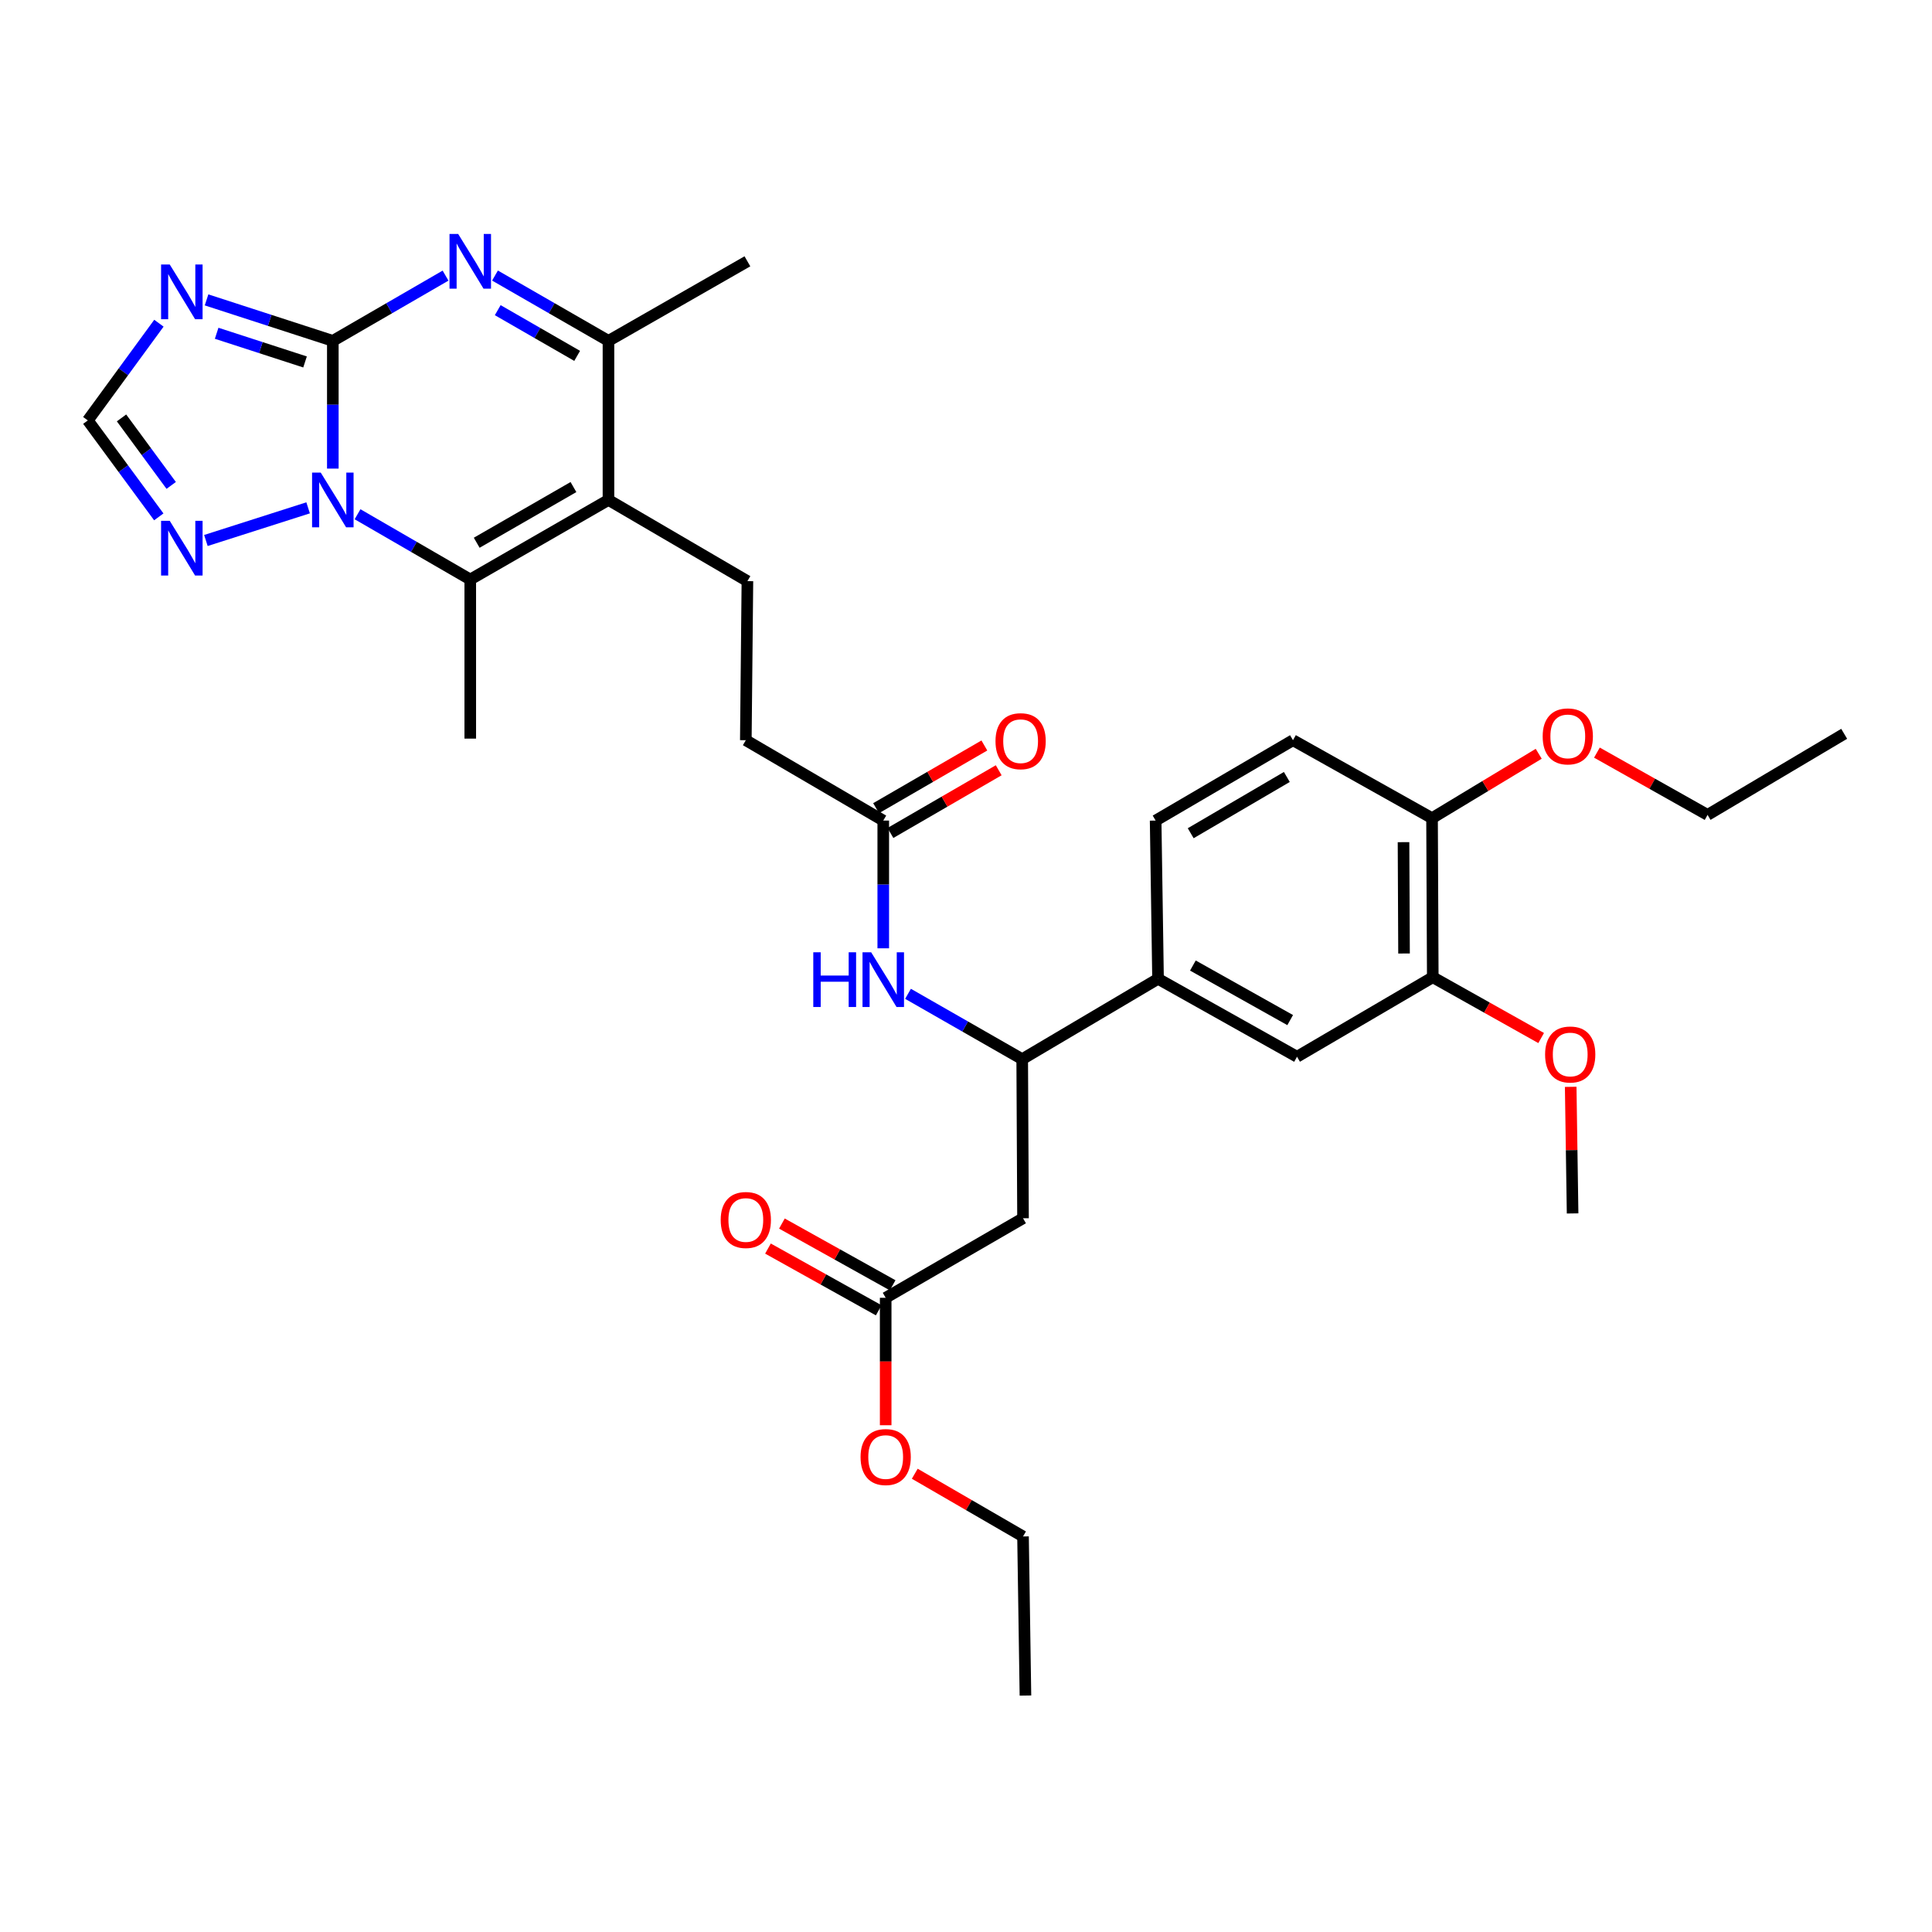 <?xml version='1.0' encoding='iso-8859-1'?>
<svg version='1.1' baseProfile='full'
              xmlns='http://www.w3.org/2000/svg'
                      xmlns:rdkit='http://www.rdkit.org/xml'
                      xmlns:xlink='http://www.w3.org/1999/xlink'
                  xml:space='preserve'
width='1000px' height='1000px' viewBox='0 0 1000 1000'>
<!-- END OF HEADER -->
<rect style='opacity:1.0;fill:#FFFFFF;stroke:none' width='1000' height='1000' x='0' y='0'> </rect>
<path class='bond-0' d='M 172.269,176.433 L 172.269,209.491' style='fill:none;fill-rule:evenodd;stroke:#000000;stroke-width:6px;stroke-linecap:butt;stroke-linejoin:miter;stroke-opacity:1' />
<path class='bond-0' d='M 172.269,209.491 L 172.269,242.549' style='fill:none;fill-rule:evenodd;stroke:#0000FF;stroke-width:6px;stroke-linecap:butt;stroke-linejoin:miter;stroke-opacity:1' />
<path class='bond-1' d='M 172.269,176.433 L 201.441,159.547' style='fill:none;fill-rule:evenodd;stroke:#000000;stroke-width:6px;stroke-linecap:butt;stroke-linejoin:miter;stroke-opacity:1' />
<path class='bond-1' d='M 201.441,159.547 L 230.612,142.661' style='fill:none;fill-rule:evenodd;stroke:#0000FF;stroke-width:6px;stroke-linecap:butt;stroke-linejoin:miter;stroke-opacity:1' />
<path class='bond-4' d='M 172.269,176.433 L 139.59,165.827' style='fill:none;fill-rule:evenodd;stroke:#000000;stroke-width:6px;stroke-linecap:butt;stroke-linejoin:miter;stroke-opacity:1' />
<path class='bond-4' d='M 139.59,165.827 L 106.911,155.221' style='fill:none;fill-rule:evenodd;stroke:#0000FF;stroke-width:6px;stroke-linecap:butt;stroke-linejoin:miter;stroke-opacity:1' />
<path class='bond-4' d='M 157.891,187.346 L 135.016,179.922' style='fill:none;fill-rule:evenodd;stroke:#000000;stroke-width:6px;stroke-linecap:butt;stroke-linejoin:miter;stroke-opacity:1' />
<path class='bond-4' d='M 135.016,179.922 L 112.141,172.498' style='fill:none;fill-rule:evenodd;stroke:#0000FF;stroke-width:6px;stroke-linecap:butt;stroke-linejoin:miter;stroke-opacity:1' />
<path class='bond-3' d='M 185.064,266.174 L 214.236,283.06' style='fill:none;fill-rule:evenodd;stroke:#0000FF;stroke-width:6px;stroke-linecap:butt;stroke-linejoin:miter;stroke-opacity:1' />
<path class='bond-3' d='M 214.236,283.06 L 243.407,299.947' style='fill:none;fill-rule:evenodd;stroke:#000000;stroke-width:6px;stroke-linecap:butt;stroke-linejoin:miter;stroke-opacity:1' />
<path class='bond-6' d='M 159.478,262.854 L 106.573,279.757' style='fill:none;fill-rule:evenodd;stroke:#0000FF;stroke-width:6px;stroke-linecap:butt;stroke-linejoin:miter;stroke-opacity:1' />
<path class='bond-5' d='M 256.21,142.625 L 285.575,159.529' style='fill:none;fill-rule:evenodd;stroke:#0000FF;stroke-width:6px;stroke-linecap:butt;stroke-linejoin:miter;stroke-opacity:1' />
<path class='bond-5' d='M 285.575,159.529 L 314.94,176.433' style='fill:none;fill-rule:evenodd;stroke:#000000;stroke-width:6px;stroke-linecap:butt;stroke-linejoin:miter;stroke-opacity:1' />
<path class='bond-5' d='M 257.627,160.539 L 278.182,172.372' style='fill:none;fill-rule:evenodd;stroke:#0000FF;stroke-width:6px;stroke-linecap:butt;stroke-linejoin:miter;stroke-opacity:1' />
<path class='bond-5' d='M 278.182,172.372 L 298.737,184.205' style='fill:none;fill-rule:evenodd;stroke:#000000;stroke-width:6px;stroke-linecap:butt;stroke-linejoin:miter;stroke-opacity:1' />
<path class='bond-2' d='M 314.94,258.767 L 314.94,176.433' style='fill:none;fill-rule:evenodd;stroke:#000000;stroke-width:6px;stroke-linecap:butt;stroke-linejoin:miter;stroke-opacity:1' />
<path class='bond-11' d='M 314.94,258.767 L 386.86,300.795' style='fill:none;fill-rule:evenodd;stroke:#000000;stroke-width:6px;stroke-linecap:butt;stroke-linejoin:miter;stroke-opacity:1' />
<path class='bond-34' d='M 314.94,258.767 L 243.407,299.947' style='fill:none;fill-rule:evenodd;stroke:#000000;stroke-width:6px;stroke-linecap:butt;stroke-linejoin:miter;stroke-opacity:1' />
<path class='bond-34' d='M 296.817,252.102 L 246.744,280.927' style='fill:none;fill-rule:evenodd;stroke:#000000;stroke-width:6px;stroke-linecap:butt;stroke-linejoin:miter;stroke-opacity:1' />
<path class='bond-23' d='M 243.407,299.947 L 243.407,382.306' style='fill:none;fill-rule:evenodd;stroke:#000000;stroke-width:6px;stroke-linecap:butt;stroke-linejoin:miter;stroke-opacity:1' />
<path class='bond-7' d='M 82.254,167.29 L 63.854,192.447' style='fill:none;fill-rule:evenodd;stroke:#0000FF;stroke-width:6px;stroke-linecap:butt;stroke-linejoin:miter;stroke-opacity:1' />
<path class='bond-7' d='M 63.854,192.447 L 45.455,217.605' style='fill:none;fill-rule:evenodd;stroke:#000000;stroke-width:6px;stroke-linecap:butt;stroke-linejoin:miter;stroke-opacity:1' />
<path class='bond-27' d='M 314.94,176.433 L 386.86,135.254' style='fill:none;fill-rule:evenodd;stroke:#000000;stroke-width:6px;stroke-linecap:butt;stroke-linejoin:miter;stroke-opacity:1' />
<path class='bond-33' d='M 82.187,267.524 L 63.821,242.564' style='fill:none;fill-rule:evenodd;stroke:#0000FF;stroke-width:6px;stroke-linecap:butt;stroke-linejoin:miter;stroke-opacity:1' />
<path class='bond-33' d='M 63.821,242.564 L 45.455,217.605' style='fill:none;fill-rule:evenodd;stroke:#000000;stroke-width:6px;stroke-linecap:butt;stroke-linejoin:miter;stroke-opacity:1' />
<path class='bond-33' d='M 88.613,251.254 L 75.757,233.782' style='fill:none;fill-rule:evenodd;stroke:#0000FF;stroke-width:6px;stroke-linecap:butt;stroke-linejoin:miter;stroke-opacity:1' />
<path class='bond-33' d='M 75.757,233.782 L 62.9,216.31' style='fill:none;fill-rule:evenodd;stroke:#000000;stroke-width:6px;stroke-linecap:butt;stroke-linejoin:miter;stroke-opacity:1' />
<path class='bond-8' d='M 529.514,630.567 L 529.094,548.225' style='fill:none;fill-rule:evenodd;stroke:#000000;stroke-width:6px;stroke-linecap:butt;stroke-linejoin:miter;stroke-opacity:1' />
<path class='bond-13' d='M 529.514,630.567 L 458.425,671.738' style='fill:none;fill-rule:evenodd;stroke:#000000;stroke-width:6px;stroke-linecap:butt;stroke-linejoin:miter;stroke-opacity:1' />
<path class='bond-9' d='M 529.094,548.225 L 499.54,531.31' style='fill:none;fill-rule:evenodd;stroke:#000000;stroke-width:6px;stroke-linecap:butt;stroke-linejoin:miter;stroke-opacity:1' />
<path class='bond-9' d='M 499.54,531.31 L 469.986,514.395' style='fill:none;fill-rule:evenodd;stroke:#0000FF;stroke-width:6px;stroke-linecap:butt;stroke-linejoin:miter;stroke-opacity:1' />
<path class='bond-12' d='M 529.094,548.225 L 599.4,506.634' style='fill:none;fill-rule:evenodd;stroke:#000000;stroke-width:6px;stroke-linecap:butt;stroke-linejoin:miter;stroke-opacity:1' />
<path class='bond-10' d='M 457.174,490.844 L 457.174,457.786' style='fill:none;fill-rule:evenodd;stroke:#0000FF;stroke-width:6px;stroke-linecap:butt;stroke-linejoin:miter;stroke-opacity:1' />
<path class='bond-10' d='M 457.174,457.786 L 457.174,424.728' style='fill:none;fill-rule:evenodd;stroke:#000000;stroke-width:6px;stroke-linecap:butt;stroke-linejoin:miter;stroke-opacity:1' />
<path class='bond-22' d='M 386.86,300.795 L 386.036,383.129' style='fill:none;fill-rule:evenodd;stroke:#000000;stroke-width:6px;stroke-linecap:butt;stroke-linejoin:miter;stroke-opacity:1' />
<path class='bond-15' d='M 599.4,506.634 L 671.336,546.974' style='fill:none;fill-rule:evenodd;stroke:#000000;stroke-width:6px;stroke-linecap:butt;stroke-linejoin:miter;stroke-opacity:1' />
<path class='bond-15' d='M 617.439,499.76 L 667.794,527.998' style='fill:none;fill-rule:evenodd;stroke:#000000;stroke-width:6px;stroke-linecap:butt;stroke-linejoin:miter;stroke-opacity:1' />
<path class='bond-18' d='M 599.4,506.634 L 598.157,424.728' style='fill:none;fill-rule:evenodd;stroke:#000000;stroke-width:6px;stroke-linecap:butt;stroke-linejoin:miter;stroke-opacity:1' />
<path class='bond-19' d='M 462.033,665.267 L 433.375,649.29' style='fill:none;fill-rule:evenodd;stroke:#000000;stroke-width:6px;stroke-linecap:butt;stroke-linejoin:miter;stroke-opacity:1' />
<path class='bond-19' d='M 433.375,649.29 L 404.716,633.313' style='fill:none;fill-rule:evenodd;stroke:#FF0000;stroke-width:6px;stroke-linecap:butt;stroke-linejoin:miter;stroke-opacity:1' />
<path class='bond-19' d='M 454.818,678.21 L 426.159,662.233' style='fill:none;fill-rule:evenodd;stroke:#000000;stroke-width:6px;stroke-linecap:butt;stroke-linejoin:miter;stroke-opacity:1' />
<path class='bond-19' d='M 426.159,662.233 L 397.501,646.256' style='fill:none;fill-rule:evenodd;stroke:#FF0000;stroke-width:6px;stroke-linecap:butt;stroke-linejoin:miter;stroke-opacity:1' />
<path class='bond-25' d='M 458.425,671.738 L 458.425,704.72' style='fill:none;fill-rule:evenodd;stroke:#000000;stroke-width:6px;stroke-linecap:butt;stroke-linejoin:miter;stroke-opacity:1' />
<path class='bond-25' d='M 458.425,704.72 L 458.425,737.702' style='fill:none;fill-rule:evenodd;stroke:#FF0000;stroke-width:6px;stroke-linecap:butt;stroke-linejoin:miter;stroke-opacity:1' />
<path class='bond-14' d='M 457.174,424.728 L 386.036,383.129' style='fill:none;fill-rule:evenodd;stroke:#000000;stroke-width:6px;stroke-linecap:butt;stroke-linejoin:miter;stroke-opacity:1' />
<path class='bond-20' d='M 460.887,431.14 L 488.908,414.913' style='fill:none;fill-rule:evenodd;stroke:#000000;stroke-width:6px;stroke-linecap:butt;stroke-linejoin:miter;stroke-opacity:1' />
<path class='bond-20' d='M 488.908,414.913 L 516.93,398.686' style='fill:none;fill-rule:evenodd;stroke:#FF0000;stroke-width:6px;stroke-linecap:butt;stroke-linejoin:miter;stroke-opacity:1' />
<path class='bond-20' d='M 453.461,418.316 L 481.482,402.089' style='fill:none;fill-rule:evenodd;stroke:#000000;stroke-width:6px;stroke-linecap:butt;stroke-linejoin:miter;stroke-opacity:1' />
<path class='bond-20' d='M 481.482,402.089 L 509.504,385.863' style='fill:none;fill-rule:evenodd;stroke:#FF0000;stroke-width:6px;stroke-linecap:butt;stroke-linejoin:miter;stroke-opacity:1' />
<path class='bond-16' d='M 671.336,546.974 L 741.602,505.811' style='fill:none;fill-rule:evenodd;stroke:#000000;stroke-width:6px;stroke-linecap:butt;stroke-linejoin:miter;stroke-opacity:1' />
<path class='bond-24' d='M 741.602,505.811 L 769.651,521.548' style='fill:none;fill-rule:evenodd;stroke:#000000;stroke-width:6px;stroke-linecap:butt;stroke-linejoin:miter;stroke-opacity:1' />
<path class='bond-24' d='M 769.651,521.548 L 797.7,537.285' style='fill:none;fill-rule:evenodd;stroke:#FF0000;stroke-width:6px;stroke-linecap:butt;stroke-linejoin:miter;stroke-opacity:1' />
<path class='bond-35' d='M 741.602,505.811 L 741.223,423.485' style='fill:none;fill-rule:evenodd;stroke:#000000;stroke-width:6px;stroke-linecap:butt;stroke-linejoin:miter;stroke-opacity:1' />
<path class='bond-35' d='M 726.726,493.53 L 726.461,435.902' style='fill:none;fill-rule:evenodd;stroke:#000000;stroke-width:6px;stroke-linecap:butt;stroke-linejoin:miter;stroke-opacity:1' />
<path class='bond-17' d='M 741.223,423.485 L 669.245,383.129' style='fill:none;fill-rule:evenodd;stroke:#000000;stroke-width:6px;stroke-linecap:butt;stroke-linejoin:miter;stroke-opacity:1' />
<path class='bond-26' d='M 741.223,423.485 L 768.829,406.821' style='fill:none;fill-rule:evenodd;stroke:#000000;stroke-width:6px;stroke-linecap:butt;stroke-linejoin:miter;stroke-opacity:1' />
<path class='bond-26' d='M 768.829,406.821 L 796.436,390.156' style='fill:none;fill-rule:evenodd;stroke:#FF0000;stroke-width:6px;stroke-linecap:butt;stroke-linejoin:miter;stroke-opacity:1' />
<path class='bond-21' d='M 598.157,424.728 L 669.245,383.129' style='fill:none;fill-rule:evenodd;stroke:#000000;stroke-width:6px;stroke-linecap:butt;stroke-linejoin:miter;stroke-opacity:1' />
<path class='bond-21' d='M 616.305,431.278 L 666.066,402.158' style='fill:none;fill-rule:evenodd;stroke:#000000;stroke-width:6px;stroke-linecap:butt;stroke-linejoin:miter;stroke-opacity:1' />
<path class='bond-30' d='M 812.991,562.541 L 813.483,595.307' style='fill:none;fill-rule:evenodd;stroke:#FF0000;stroke-width:6px;stroke-linecap:butt;stroke-linejoin:miter;stroke-opacity:1' />
<path class='bond-30' d='M 813.483,595.307 L 813.974,628.073' style='fill:none;fill-rule:evenodd;stroke:#000000;stroke-width:6px;stroke-linecap:butt;stroke-linejoin:miter;stroke-opacity:1' />
<path class='bond-28' d='M 473.479,762.803 L 501.497,779.035' style='fill:none;fill-rule:evenodd;stroke:#FF0000;stroke-width:6px;stroke-linecap:butt;stroke-linejoin:miter;stroke-opacity:1' />
<path class='bond-28' d='M 501.497,779.035 L 529.514,795.268' style='fill:none;fill-rule:evenodd;stroke:#000000;stroke-width:6px;stroke-linecap:butt;stroke-linejoin:miter;stroke-opacity:1' />
<path class='bond-29' d='M 826.563,389.555 L 855.2,405.672' style='fill:none;fill-rule:evenodd;stroke:#FF0000;stroke-width:6px;stroke-linecap:butt;stroke-linejoin:miter;stroke-opacity:1' />
<path class='bond-29' d='M 855.2,405.672 L 883.836,421.789' style='fill:none;fill-rule:evenodd;stroke:#000000;stroke-width:6px;stroke-linecap:butt;stroke-linejoin:miter;stroke-opacity:1' />
<path class='bond-31' d='M 529.514,795.268 L 530.765,877.619' style='fill:none;fill-rule:evenodd;stroke:#000000;stroke-width:6px;stroke-linecap:butt;stroke-linejoin:miter;stroke-opacity:1' />
<path class='bond-32' d='M 883.836,421.789 L 954.545,379.819' style='fill:none;fill-rule:evenodd;stroke:#000000;stroke-width:6px;stroke-linecap:butt;stroke-linejoin:miter;stroke-opacity:1' />
<path  class='atom-1' d='M 166.009 244.607
L 175.289 259.607
Q 176.209 261.087, 177.689 263.767
Q 179.169 266.447, 179.249 266.607
L 179.249 244.607
L 183.009 244.607
L 183.009 272.927
L 179.129 272.927
L 169.169 256.527
Q 168.009 254.607, 166.769 252.407
Q 165.569 250.207, 165.209 249.527
L 165.209 272.927
L 161.529 272.927
L 161.529 244.607
L 166.009 244.607
' fill='#0000FF'/>
<path  class='atom-2' d='M 237.147 121.094
L 246.427 136.094
Q 247.347 137.574, 248.827 140.254
Q 250.307 142.934, 250.387 143.094
L 250.387 121.094
L 254.147 121.094
L 254.147 149.414
L 250.267 149.414
L 240.307 133.014
Q 239.147 131.094, 237.907 128.894
Q 236.707 126.694, 236.347 126.014
L 236.347 149.414
L 232.667 149.414
L 232.667 121.094
L 237.147 121.094
' fill='#0000FF'/>
<path  class='atom-5' d='M 87.857 136.909
L 97.137 151.909
Q 98.057 153.389, 99.537 156.069
Q 101.017 158.749, 101.097 158.909
L 101.097 136.909
L 104.857 136.909
L 104.857 165.229
L 100.977 165.229
L 91.017 148.829
Q 89.857 146.909, 88.617 144.709
Q 87.417 142.509, 87.057 141.829
L 87.057 165.229
L 83.377 165.229
L 83.377 136.909
L 87.857 136.909
' fill='#0000FF'/>
<path  class='atom-7' d='M 87.857 269.577
L 97.137 284.577
Q 98.057 286.057, 99.537 288.737
Q 101.017 291.417, 101.097 291.577
L 101.097 269.577
L 104.857 269.577
L 104.857 297.897
L 100.977 297.897
L 91.017 281.497
Q 89.857 279.577, 88.617 277.377
Q 87.417 275.177, 87.057 274.497
L 87.057 297.897
L 83.377 297.897
L 83.377 269.577
L 87.857 269.577
' fill='#0000FF'/>
<path  class='atom-11' d='M 420.954 492.902
L 424.794 492.902
L 424.794 504.942
L 439.274 504.942
L 439.274 492.902
L 443.114 492.902
L 443.114 521.222
L 439.274 521.222
L 439.274 508.142
L 424.794 508.142
L 424.794 521.222
L 420.954 521.222
L 420.954 492.902
' fill='#0000FF'/>
<path  class='atom-11' d='M 450.914 492.902
L 460.194 507.902
Q 461.114 509.382, 462.594 512.062
Q 464.074 514.742, 464.154 514.902
L 464.154 492.902
L 467.914 492.902
L 467.914 521.222
L 464.034 521.222
L 454.074 504.822
Q 452.914 502.902, 451.674 500.702
Q 450.474 498.502, 450.114 497.822
L 450.114 521.222
L 446.434 521.222
L 446.434 492.902
L 450.914 492.902
' fill='#0000FF'/>
<path  class='atom-20' d='M 373.036 631.462
Q 373.036 624.662, 376.396 620.862
Q 379.756 617.062, 386.036 617.062
Q 392.316 617.062, 395.676 620.862
Q 399.036 624.662, 399.036 631.462
Q 399.036 638.342, 395.636 642.262
Q 392.236 646.142, 386.036 646.142
Q 379.796 646.142, 376.396 642.262
Q 373.036 638.382, 373.036 631.462
M 386.036 642.942
Q 390.356 642.942, 392.676 640.062
Q 395.036 637.142, 395.036 631.462
Q 395.036 625.902, 392.676 623.102
Q 390.356 620.262, 386.036 620.262
Q 381.716 620.262, 379.356 623.062
Q 377.036 625.862, 377.036 631.462
Q 377.036 637.182, 379.356 640.062
Q 381.716 642.942, 386.036 642.942
' fill='#FF0000'/>
<path  class='atom-21' d='M 515.271 383.637
Q 515.271 376.837, 518.631 373.037
Q 521.991 369.237, 528.271 369.237
Q 534.551 369.237, 537.911 373.037
Q 541.271 376.837, 541.271 383.637
Q 541.271 390.517, 537.871 394.437
Q 534.471 398.317, 528.271 398.317
Q 522.031 398.317, 518.631 394.437
Q 515.271 390.557, 515.271 383.637
M 528.271 395.117
Q 532.591 395.117, 534.911 392.237
Q 537.271 389.317, 537.271 383.637
Q 537.271 378.077, 534.911 375.277
Q 532.591 372.437, 528.271 372.437
Q 523.951 372.437, 521.591 375.237
Q 519.271 378.037, 519.271 383.637
Q 519.271 389.357, 521.591 392.237
Q 523.951 395.117, 528.271 395.117
' fill='#FF0000'/>
<path  class='atom-25' d='M 799.739 545.802
Q 799.739 539.002, 803.099 535.202
Q 806.459 531.402, 812.739 531.402
Q 819.019 531.402, 822.379 535.202
Q 825.739 539.002, 825.739 545.802
Q 825.739 552.682, 822.339 556.602
Q 818.939 560.482, 812.739 560.482
Q 806.499 560.482, 803.099 556.602
Q 799.739 552.722, 799.739 545.802
M 812.739 557.282
Q 817.059 557.282, 819.379 554.402
Q 821.739 551.482, 821.739 545.802
Q 821.739 540.242, 819.379 537.442
Q 817.059 534.602, 812.739 534.602
Q 808.419 534.602, 806.059 537.402
Q 803.739 540.202, 803.739 545.802
Q 803.739 551.522, 806.059 554.402
Q 808.419 557.282, 812.739 557.282
' fill='#FF0000'/>
<path  class='atom-26' d='M 445.425 754.161
Q 445.425 747.361, 448.785 743.561
Q 452.145 739.761, 458.425 739.761
Q 464.705 739.761, 468.065 743.561
Q 471.425 747.361, 471.425 754.161
Q 471.425 761.041, 468.025 764.961
Q 464.625 768.841, 458.425 768.841
Q 452.185 768.841, 448.785 764.961
Q 445.425 761.081, 445.425 754.161
M 458.425 765.641
Q 462.745 765.641, 465.065 762.761
Q 467.425 759.841, 467.425 754.161
Q 467.425 748.601, 465.065 745.801
Q 462.745 742.961, 458.425 742.961
Q 454.105 742.961, 451.745 745.761
Q 449.425 748.561, 449.425 754.161
Q 449.425 759.881, 451.745 762.761
Q 454.105 765.641, 458.425 765.641
' fill='#FF0000'/>
<path  class='atom-27' d='M 798.488 381.151
Q 798.488 374.351, 801.848 370.551
Q 805.208 366.751, 811.488 366.751
Q 817.768 366.751, 821.128 370.551
Q 824.488 374.351, 824.488 381.151
Q 824.488 388.031, 821.088 391.951
Q 817.688 395.831, 811.488 395.831
Q 805.248 395.831, 801.848 391.951
Q 798.488 388.071, 798.488 381.151
M 811.488 392.631
Q 815.808 392.631, 818.128 389.751
Q 820.488 386.831, 820.488 381.151
Q 820.488 375.591, 818.128 372.791
Q 815.808 369.951, 811.488 369.951
Q 807.168 369.951, 804.808 372.751
Q 802.488 375.551, 802.488 381.151
Q 802.488 386.871, 804.808 389.751
Q 807.168 392.631, 811.488 392.631
' fill='#FF0000'/>
</svg>

